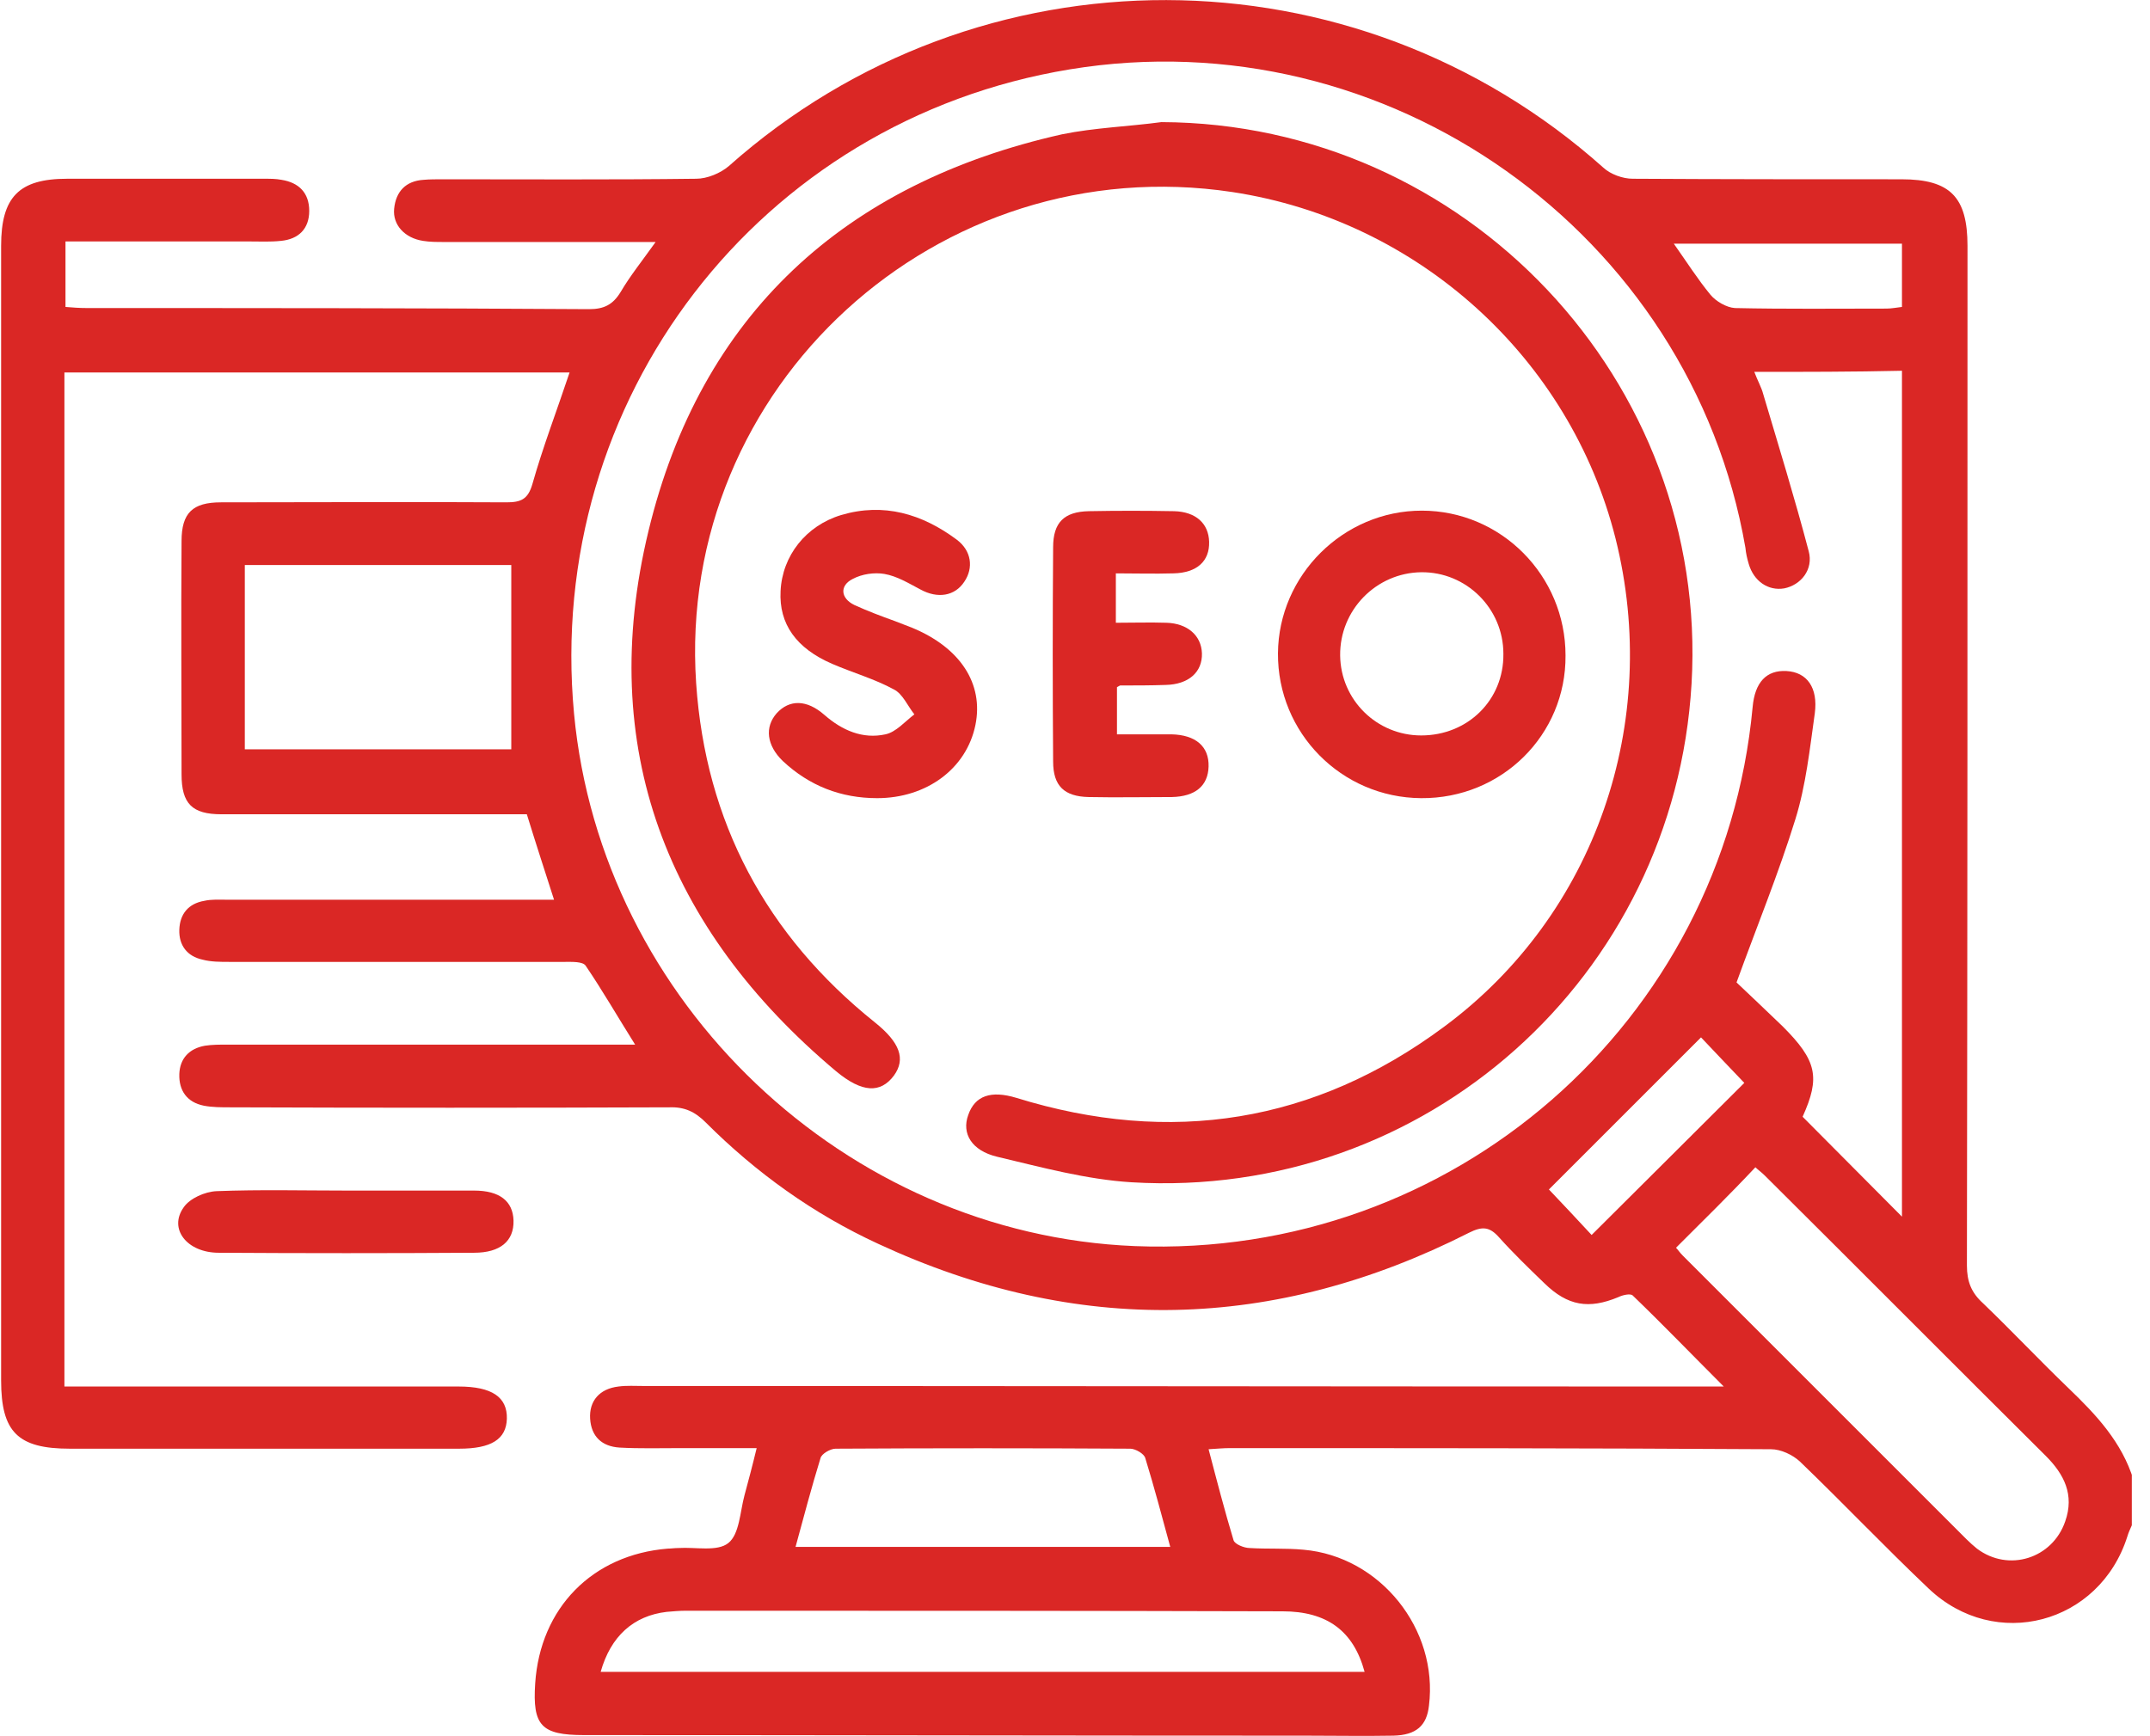 <svg width="52" height="42" viewBox="0 0 52 42" fill="none" xmlns="http://www.w3.org/2000/svg">
<g clip-path="url(#clip0_81_3450)">
<path d="M51.56 36.898C51.52 36.992 51.48 37.072 51.453 37.166C50.781 39.288 48.257 39.959 46.646 38.428C45.585 37.421 44.578 36.361 43.531 35.354C43.356 35.193 43.074 35.058 42.833 35.058C38.469 35.031 34.105 35.031 29.741 35.031C29.593 35.031 29.446 35.045 29.231 35.058C29.432 35.824 29.62 36.549 29.835 37.26C29.862 37.354 30.09 37.448 30.224 37.448C30.654 37.475 31.097 37.448 31.527 37.489C33.38 37.65 34.79 39.409 34.561 41.261C34.508 41.745 34.253 41.973 33.702 41.987C33.004 42 32.292 41.987 31.594 41.987C25.767 41.987 19.953 41.973 14.125 41.973C13.091 41.973 12.877 41.745 12.944 40.724C13.065 38.898 14.327 37.609 16.153 37.462C16.233 37.462 16.314 37.448 16.408 37.448C16.824 37.421 17.348 37.542 17.616 37.327C17.885 37.112 17.898 36.575 18.006 36.173C18.1 35.824 18.194 35.474 18.301 35.031C17.643 35.031 17.052 35.031 16.448 35.031C15.965 35.031 15.468 35.045 14.985 35.018C14.555 34.991 14.3 34.749 14.273 34.32C14.246 33.89 14.501 33.595 14.958 33.541C15.159 33.514 15.361 33.528 15.562 33.528C24.035 33.528 32.507 33.541 40.993 33.541C41.194 33.541 41.382 33.541 41.691 33.541C40.899 32.749 40.214 32.037 39.489 31.339C39.435 31.285 39.247 31.326 39.14 31.379C38.428 31.675 37.918 31.594 37.354 31.044C36.978 30.681 36.602 30.318 36.253 29.929C36.025 29.674 35.85 29.66 35.528 29.822C30.815 32.212 26.049 32.319 21.242 30.09C19.671 29.365 18.288 28.372 17.066 27.15C16.811 26.895 16.556 26.774 16.193 26.787C12.648 26.8 9.117 26.8 5.572 26.787C5.357 26.787 5.129 26.787 4.928 26.747C4.525 26.666 4.324 26.384 4.337 25.982C4.35 25.605 4.579 25.364 4.955 25.297C5.129 25.27 5.317 25.27 5.505 25.27C8.58 25.27 11.641 25.27 14.716 25.27C14.891 25.27 15.079 25.27 15.361 25.27C14.931 24.585 14.568 23.954 14.166 23.363C14.098 23.256 13.83 23.269 13.655 23.269C10.957 23.269 8.258 23.269 5.545 23.269C5.331 23.269 5.102 23.269 4.901 23.215C4.525 23.135 4.324 22.866 4.337 22.49C4.35 22.114 4.552 21.859 4.941 21.792C5.116 21.752 5.304 21.765 5.492 21.765C7.922 21.765 10.352 21.765 12.796 21.765C12.984 21.765 13.159 21.765 13.4 21.765C13.172 21.054 12.957 20.396 12.742 19.698C12.568 19.698 12.393 19.698 12.205 19.698C9.923 19.698 7.64 19.698 5.357 19.698C4.646 19.698 4.391 19.442 4.391 18.731C4.391 16.851 4.377 14.971 4.391 13.091C4.391 12.407 4.659 12.152 5.344 12.152C7.64 12.152 9.936 12.138 12.245 12.152C12.595 12.152 12.769 12.084 12.877 11.708C13.132 10.809 13.467 9.936 13.776 9.01C9.721 9.01 5.653 9.01 1.558 9.01C1.558 17.16 1.558 25.31 1.558 33.541C1.746 33.541 1.947 33.541 2.135 33.541C5.116 33.541 8.11 33.541 11.091 33.541C11.896 33.541 12.272 33.796 12.259 34.32C12.245 34.816 11.883 35.045 11.104 35.045C7.962 35.045 4.834 35.045 1.692 35.045C0.43 35.045 0.027 34.642 0.027 33.393C0.027 24.249 0.027 15.105 0.027 5.948C0.027 4.767 0.457 4.324 1.625 4.324C3.223 4.324 4.807 4.324 6.405 4.324C6.539 4.324 6.673 4.324 6.808 4.35C7.237 4.418 7.479 4.673 7.479 5.102C7.479 5.532 7.224 5.787 6.794 5.827C6.539 5.854 6.297 5.841 6.042 5.841C4.565 5.841 3.088 5.841 1.584 5.841C1.584 6.378 1.584 6.875 1.584 7.425C1.746 7.439 1.92 7.452 2.108 7.452C6.15 7.452 10.191 7.452 14.246 7.479C14.609 7.479 14.823 7.371 15.011 7.063C15.24 6.673 15.522 6.324 15.857 5.854C15.602 5.854 15.428 5.854 15.253 5.854C13.749 5.854 12.232 5.854 10.728 5.854C10.567 5.854 10.393 5.854 10.232 5.827C9.788 5.76 9.493 5.438 9.533 5.049C9.574 4.632 9.815 4.377 10.245 4.35C10.393 4.337 10.54 4.337 10.701 4.337C12.742 4.337 14.797 4.35 16.838 4.324C17.106 4.324 17.428 4.189 17.63 4.015C23.672 -1.356 32.749 -1.329 38.778 4.055C38.952 4.216 39.247 4.324 39.489 4.324C41.651 4.337 43.813 4.337 45.988 4.337C47.169 4.337 47.586 4.767 47.586 5.948C47.586 14.166 47.586 22.396 47.572 30.614C47.572 31.003 47.68 31.272 47.962 31.527C48.66 32.198 49.331 32.91 50.029 33.581C50.701 34.226 51.318 34.884 51.6 35.797C51.56 36.159 51.56 36.535 51.56 36.898ZM42.43 8.996C42.51 9.211 42.604 9.372 42.645 9.533C43.02 10.795 43.41 12.058 43.745 13.333C43.866 13.776 43.557 14.152 43.155 14.233C42.765 14.3 42.416 14.058 42.295 13.642C42.255 13.508 42.228 13.387 42.215 13.253C40.899 5.626 33.541 0.416 25.874 1.678C18.355 2.914 13.172 9.668 13.884 17.267C14.542 24.249 20.45 29.862 27.445 30.144C35.125 30.453 41.678 24.746 42.389 17.106C42.443 16.502 42.725 16.206 43.208 16.233C43.705 16.26 43.974 16.636 43.893 17.254C43.772 18.113 43.678 18.999 43.423 19.818C43.02 21.121 42.497 22.396 42 23.766C42.309 24.061 42.712 24.437 43.114 24.827C43.947 25.659 44.028 26.062 43.598 27.015C44.417 27.834 45.209 28.64 46.001 29.432C46.001 22.638 46.001 15.804 46.001 8.969C44.806 8.996 43.651 8.996 42.43 8.996ZM40.536 30.184C40.577 30.224 40.63 30.305 40.698 30.372C42.98 32.655 45.276 34.951 47.559 37.233C47.639 37.314 47.733 37.395 47.814 37.462C48.579 38.039 49.64 37.703 49.949 36.804C50.177 36.159 49.922 35.662 49.479 35.219C47.21 32.964 44.954 30.694 42.685 28.439C42.604 28.358 42.51 28.291 42.456 28.237C41.839 28.895 41.208 29.513 40.536 30.184ZM5.921 18.127C8.11 18.127 10.272 18.127 12.366 18.127C12.366 16.623 12.366 15.159 12.366 13.669C10.232 13.669 8.083 13.669 5.921 13.669C5.921 15.186 5.921 16.65 5.921 18.127ZM14.528 40.443C20.705 40.443 26.854 40.443 33.004 40.443C32.735 39.449 32.091 38.979 31.017 38.979C26.21 38.965 21.389 38.965 16.582 38.965C16.435 38.965 16.287 38.979 16.126 38.992C15.32 39.086 14.77 39.583 14.528 40.443ZM28.304 37.421C28.103 36.683 27.915 35.971 27.7 35.273C27.673 35.166 27.458 35.045 27.338 35.045C24.961 35.031 22.584 35.031 20.208 35.045C20.087 35.045 19.872 35.166 19.845 35.273C19.63 35.971 19.442 36.683 19.241 37.421C22.276 37.421 25.256 37.421 28.304 37.421ZM41.141 25.095C39.879 26.357 38.63 27.606 37.462 28.774C37.77 29.097 38.16 29.513 38.495 29.875C39.717 28.654 40.98 27.405 42.188 26.196C41.825 25.82 41.45 25.418 41.141 25.095ZM46.001 5.895C44.148 5.895 42.336 5.895 40.483 5.895C40.805 6.351 41.06 6.754 41.369 7.13C41.503 7.291 41.758 7.439 41.96 7.452C43.182 7.479 44.404 7.465 45.625 7.465C45.746 7.465 45.88 7.439 46.001 7.425C46.001 6.888 46.001 6.405 46.001 5.895Z" fill="#DA2725"/>
<path d="M8.405 28.801C9.426 28.801 10.446 28.801 11.467 28.801C12.084 28.801 12.406 29.056 12.42 29.526C12.433 30.023 12.098 30.305 11.467 30.305C9.412 30.318 7.344 30.318 5.29 30.305C4.525 30.305 4.068 29.728 4.444 29.204C4.592 28.989 4.954 28.828 5.236 28.815C6.297 28.774 7.344 28.801 8.405 28.801Z" fill="#DA2725"/>
<path d="M28.09 2.954C35.447 2.981 41.342 9.211 40.912 16.542C40.496 23.632 34.481 29.029 27.364 28.6C26.277 28.533 25.189 28.237 24.115 27.982C23.497 27.834 23.256 27.418 23.417 26.975C23.578 26.505 23.967 26.371 24.585 26.559C28.318 27.714 31.795 27.163 34.924 24.84C38.59 22.128 40.187 17.469 39.073 13.024C37.972 8.661 34.306 5.331 29.808 4.646C22.692 3.572 16.354 9.345 16.837 16.529C17.066 19.886 18.529 22.625 21.161 24.733C21.765 25.216 21.913 25.619 21.618 26.022C21.295 26.451 20.852 26.438 20.221 25.914C16.113 22.464 14.421 18.073 15.683 12.85C16.945 7.613 20.423 4.431 25.686 3.249C26.478 3.088 27.297 3.061 28.09 2.954Z" fill="#DA2725"/>
<path d="M34.373 19.308C32.44 19.295 30.896 17.724 30.909 15.804C30.923 13.911 32.494 12.353 34.387 12.353C36.307 12.353 37.864 13.924 37.864 15.857C37.878 17.777 36.32 19.322 34.373 19.308ZM36.361 15.817C36.361 14.716 35.461 13.83 34.373 13.843C33.286 13.857 32.4 14.756 32.413 15.857C32.426 16.932 33.299 17.791 34.373 17.791C35.501 17.791 36.374 16.932 36.361 15.817Z" fill="#DA2725"/>
<path d="M21.215 19.308C20.342 19.308 19.577 19.013 18.932 18.409C18.543 18.033 18.489 17.59 18.785 17.254C19.093 16.918 19.51 16.918 19.939 17.294C20.369 17.67 20.866 17.885 21.416 17.764C21.672 17.71 21.886 17.455 22.115 17.281C21.953 17.079 21.833 16.784 21.618 16.677C21.148 16.421 20.624 16.274 20.127 16.059C19.255 15.683 18.838 15.092 18.879 14.3C18.919 13.441 19.496 12.716 20.342 12.46C21.376 12.152 22.303 12.434 23.135 13.051C23.498 13.32 23.551 13.736 23.323 14.072C23.095 14.421 22.678 14.488 22.262 14.26C21.98 14.112 21.698 13.937 21.39 13.884C21.148 13.843 20.852 13.884 20.624 14.005C20.302 14.166 20.329 14.474 20.665 14.636C20.987 14.783 21.309 14.904 21.645 15.025C21.779 15.079 21.927 15.132 22.061 15.186C23.229 15.669 23.793 16.542 23.592 17.536C23.377 18.596 22.41 19.308 21.215 19.308Z" fill="#DA2725"/>
<path d="M26.988 13.87C26.988 14.287 26.988 14.649 26.988 15.065C27.418 15.065 27.807 15.052 28.21 15.065C28.72 15.079 29.056 15.374 29.07 15.804C29.083 16.26 28.747 16.556 28.197 16.569C27.834 16.582 27.458 16.582 27.096 16.582C27.082 16.582 27.069 16.596 27.015 16.623C27.015 16.959 27.015 17.321 27.015 17.764C27.431 17.764 27.875 17.764 28.331 17.764C28.922 17.777 29.244 18.059 29.231 18.543C29.217 19.013 28.908 19.268 28.344 19.281C27.673 19.281 27.002 19.295 26.33 19.281C25.74 19.268 25.471 19.013 25.471 18.422C25.458 16.69 25.458 14.971 25.471 13.239C25.471 12.635 25.74 12.38 26.33 12.366C27.015 12.353 27.7 12.353 28.398 12.366C28.922 12.38 29.231 12.662 29.244 13.105C29.258 13.575 28.949 13.857 28.385 13.87C27.915 13.884 27.472 13.87 26.988 13.87Z" fill="#DA2725"/>
</g>
<defs>
<clipPath id="clip0_81_3450">
<rect width="51.56" height="42" fill="white"/>
</clipPath>
</defs>
</svg>
